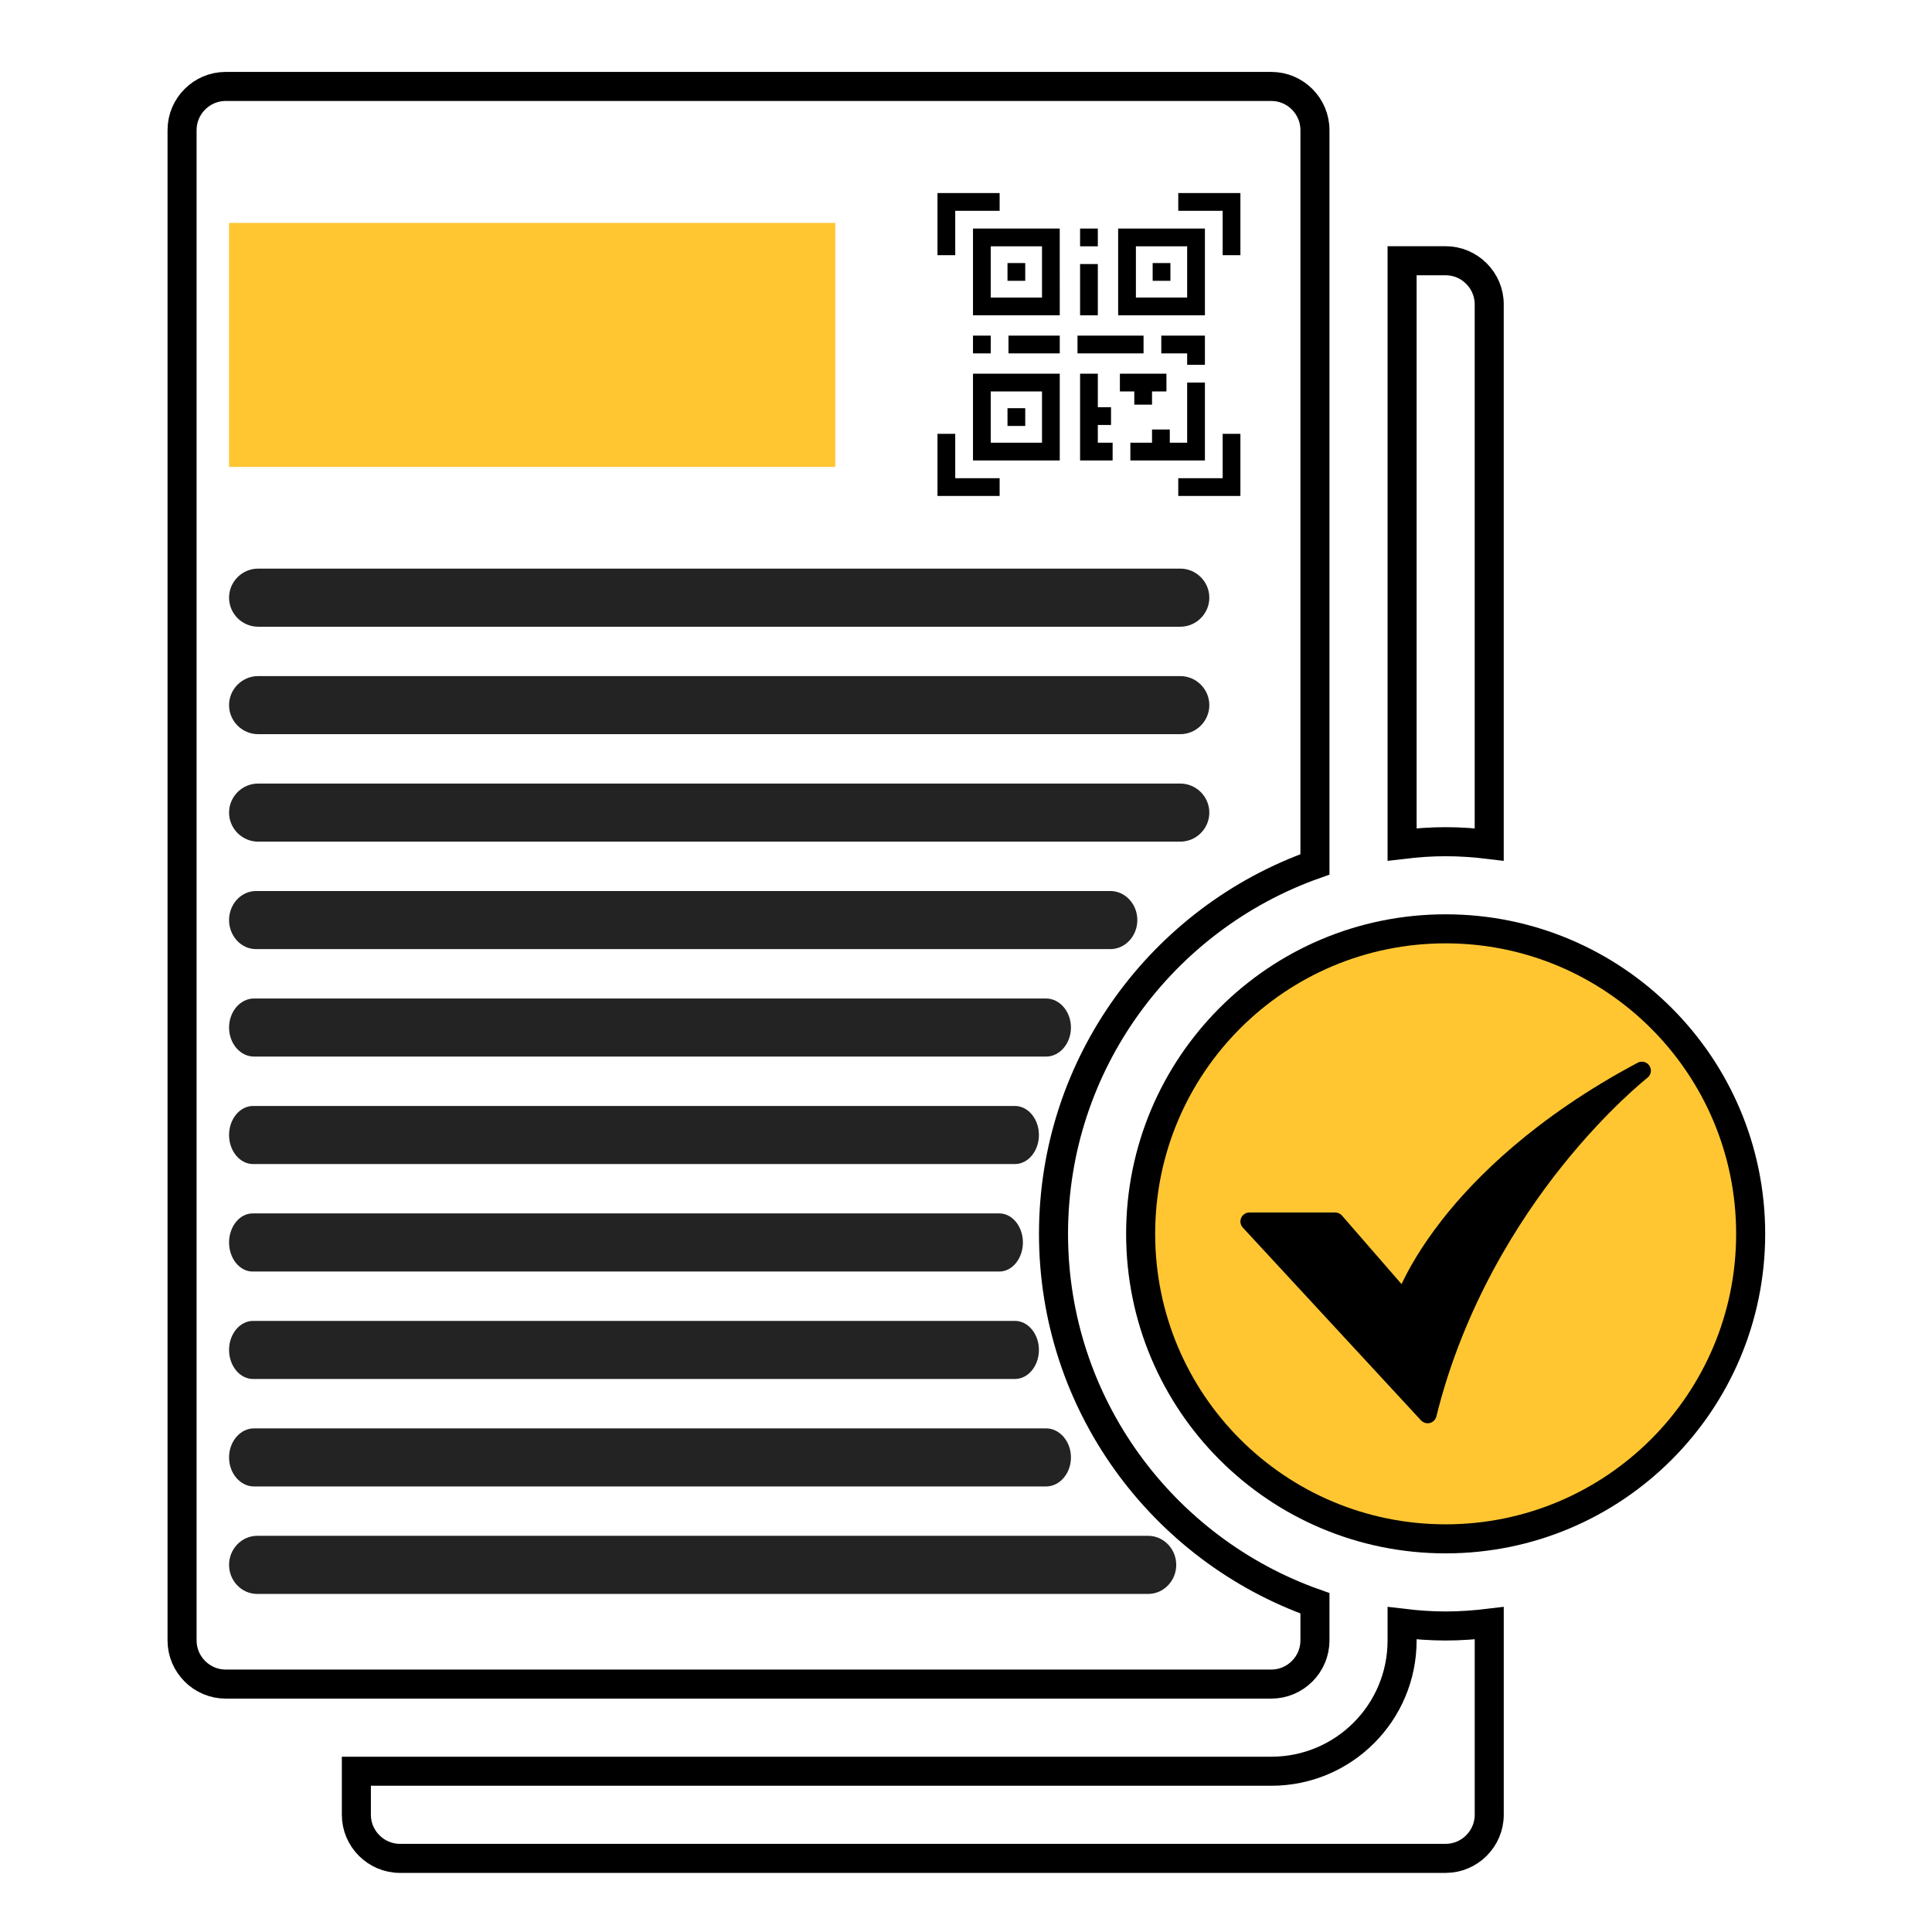 <svg width="121" height="121" viewBox="0 0 121 121" fill="none" xmlns="http://www.w3.org/2000/svg">
<path d="M71.438 77.275C71.438 66.716 79.982 58.172 90.541 58.172C101.082 58.172 109.643 66.716 109.643 77.275C109.643 87.833 101.082 96.377 90.541 96.377C79.982 96.377 71.438 87.833 71.438 77.275Z" fill="#FFC632" stroke="black" stroke-width="1.819"/>
<path d="M89.412 89.139C89.255 89.139 89.105 89.073 88.998 88.958L77.836 76.883C77.624 76.655 77.638 76.298 77.867 76.087C77.971 75.991 78.108 75.937 78.25 75.937H83.623C83.786 75.937 83.941 76.008 84.048 76.131L87.779 80.423C88.182 79.561 88.962 78.126 90.332 76.377C92.357 73.792 96.123 69.99 102.566 66.558C102.841 66.412 103.183 66.516 103.329 66.791C103.458 67.032 103.394 67.332 103.178 67.5C103.153 67.52 100.669 69.476 97.81 73.059C95.178 76.357 91.68 81.749 89.959 88.711C89.897 88.963 89.671 89.139 89.412 89.139H89.412Z" fill="black"/>
<path d="M87.812 102.744V101.659C88.7 101.766 89.612 101.835 90.541 101.835C91.469 101.835 92.382 101.766 93.27 101.659V113.66C93.27 115.158 92.04 116.389 90.541 116.389H25.048C23.549 116.389 22.319 115.158 22.319 113.66V110.931H79.625C84.148 110.931 87.812 107.267 87.812 102.744Z" stroke="black" stroke-width="1.819"/>
<path d="M93.269 19.058V52.89C92.382 52.783 91.469 52.715 90.541 52.715C89.612 52.715 88.699 52.783 87.812 52.89V16.33H90.541C92.039 16.33 93.269 17.56 93.269 19.058Z" stroke="black" stroke-width="1.819"/>
<path d="M82.354 100.413V102.744C82.354 104.243 81.124 105.473 79.625 105.473H14.132C12.633 105.473 11.403 104.243 11.403 102.744V8.143C11.403 6.644 12.633 5.414 14.132 5.414H79.625C81.124 5.414 82.354 6.644 82.354 8.143V54.136C72.821 57.512 65.981 66.604 65.981 77.275C65.981 87.945 72.821 97.037 82.354 100.413Z" stroke="black" stroke-width="1.819"/>
<path d="M73.92 35.612H16.166C15.165 35.612 14.346 36.431 14.346 37.431C14.346 38.432 15.165 39.251 16.166 39.251H73.92C74.92 39.251 75.739 38.432 75.739 37.431C75.739 36.431 74.92 35.612 73.92 35.612Z" fill="#232323"/>
<path d="M73.92 42.343H16.166C15.165 42.343 14.346 43.161 14.346 44.162C14.346 45.163 15.165 45.981 16.166 45.981H73.92C74.92 45.981 75.739 45.163 75.739 44.162C75.739 43.161 74.92 42.343 73.92 42.343Z" fill="#232323"/>
<path d="M73.92 49.074H16.166C15.165 49.074 14.346 49.892 14.346 50.893C14.346 51.893 15.165 52.712 16.166 52.712H73.92C74.92 52.712 75.739 51.893 75.739 50.893C75.739 49.892 74.92 49.074 73.92 49.074Z" fill="#232323"/>
<path d="M69.544 55.804H16.032C15.105 55.804 14.346 56.623 14.346 57.623C14.346 58.624 15.105 59.442 16.032 59.442H69.544C70.472 59.442 71.23 58.624 71.23 57.623C71.23 56.623 70.472 55.804 69.544 55.804Z" fill="#232323"/>
<path d="M65.511 62.535H15.909C15.05 62.535 14.346 63.353 14.346 64.354C14.346 65.355 15.05 66.173 15.909 66.173H65.511C66.37 66.173 67.073 65.355 67.073 64.354C67.073 63.353 66.37 62.535 65.511 62.535Z" fill="#232323"/>
<path d="M63.564 69.266H15.849C15.023 69.266 14.346 70.084 14.346 71.085C14.346 72.085 15.023 72.904 15.849 72.904H63.564C64.391 72.904 65.067 72.085 65.067 71.085C65.067 70.084 64.391 69.266 63.564 69.266Z" fill="#232323"/>
<path d="M62.59 75.996H15.82C15.009 75.996 14.346 76.815 14.346 77.816C14.346 78.816 15.009 79.635 15.82 79.635H62.59C63.401 79.635 64.064 78.816 64.064 77.816C64.064 76.815 63.401 75.996 62.59 75.996Z" fill="#232323"/>
<path d="M63.564 82.727H15.849C15.023 82.727 14.346 83.546 14.346 84.546C14.346 85.547 15.023 86.365 15.849 86.365H63.564C64.391 86.365 65.067 85.547 65.067 84.546C65.067 83.546 64.391 82.727 63.564 82.727Z" fill="#232323"/>
<path d="M65.511 89.458H15.909C15.05 89.458 14.346 90.276 14.346 91.277C14.346 92.278 15.05 93.096 15.909 93.096H65.511C66.37 93.096 67.073 92.278 67.073 91.277C67.073 90.276 66.37 89.458 65.511 89.458Z" fill="#232323"/>
<path d="M71.909 96.188H16.104C15.137 96.188 14.346 97.007 14.346 98.008C14.346 99.008 15.137 99.827 16.104 99.827H71.909C72.876 99.827 73.667 99.008 73.667 98.008C73.667 97.007 72.876 96.188 71.909 96.188Z" fill="#232323"/>
<rect x="14.346" y="13.961" width="37.966" height="15.281" fill="#FFC632"/>
<path d="M66.371 14.314H60.938V19.748H66.372L66.371 14.314ZM65.26 18.636H62.05V15.426H65.26L65.26 18.636Z" fill="black"/>
<path d="M63.099 16.475H64.21V17.587H63.099V16.475Z" fill="black"/>
<path d="M60.938 28.838H66.372V23.404H60.938V28.838ZM62.05 24.516H65.26V27.726H62.05V24.516Z" fill="black"/>
<path d="M75.463 23.96H74.351V27.726H73.263V26.899H72.151V27.726H70.794V28.838H75.463V23.96Z" fill="black"/>
<path d="M63.099 25.565H64.21V26.677H63.099V25.565Z" fill="black"/>
<path d="M75.463 14.314H70.029V19.748H75.463V14.314ZM74.351 18.636H71.141V15.426H74.351V18.636Z" fill="black"/>
<path d="M72.19 16.475H73.302V17.587H72.19V16.475Z" fill="black"/>
<path d="M63.161 21.02H66.372V22.132H63.161V21.02Z" fill="black"/>
<path d="M60.938 21.02H62.05V22.132H60.938V21.02Z" fill="black"/>
<path d="M67.483 21.02H71.62V22.132H67.483V21.02Z" fill="black"/>
<path d="M75.463 22.849V21.02H72.731V22.132H74.351V22.849H75.463Z" fill="black"/>
<path d="M67.645 16.537H68.756V19.748H67.645V16.537Z" fill="black"/>
<path d="M67.645 14.314H68.756V15.426H67.645V14.314Z" fill="black"/>
<path d="M68.756 26.615H69.583V25.503H68.756V23.404H67.645V28.838H69.683V27.726H68.756V26.615Z" fill="black"/>
<path d="M71.04 25.343H72.151V24.516H73.053V23.404H70.138V24.516H71.04V25.343Z" fill="black"/>
<path d="M73.794 12.091V13.203H76.574V15.982H77.686V12.091H73.794Z" fill="black"/>
<path d="M59.826 13.203H62.606V12.091H58.714V15.982H59.826V13.203Z" fill="black"/>
<path d="M76.574 29.95H73.794V31.061H77.686V27.171H76.574V29.95Z" fill="black"/>
<path d="M59.826 27.171H58.714V31.061H62.606V29.95H59.826V27.171Z" fill="black"/>
</svg>
